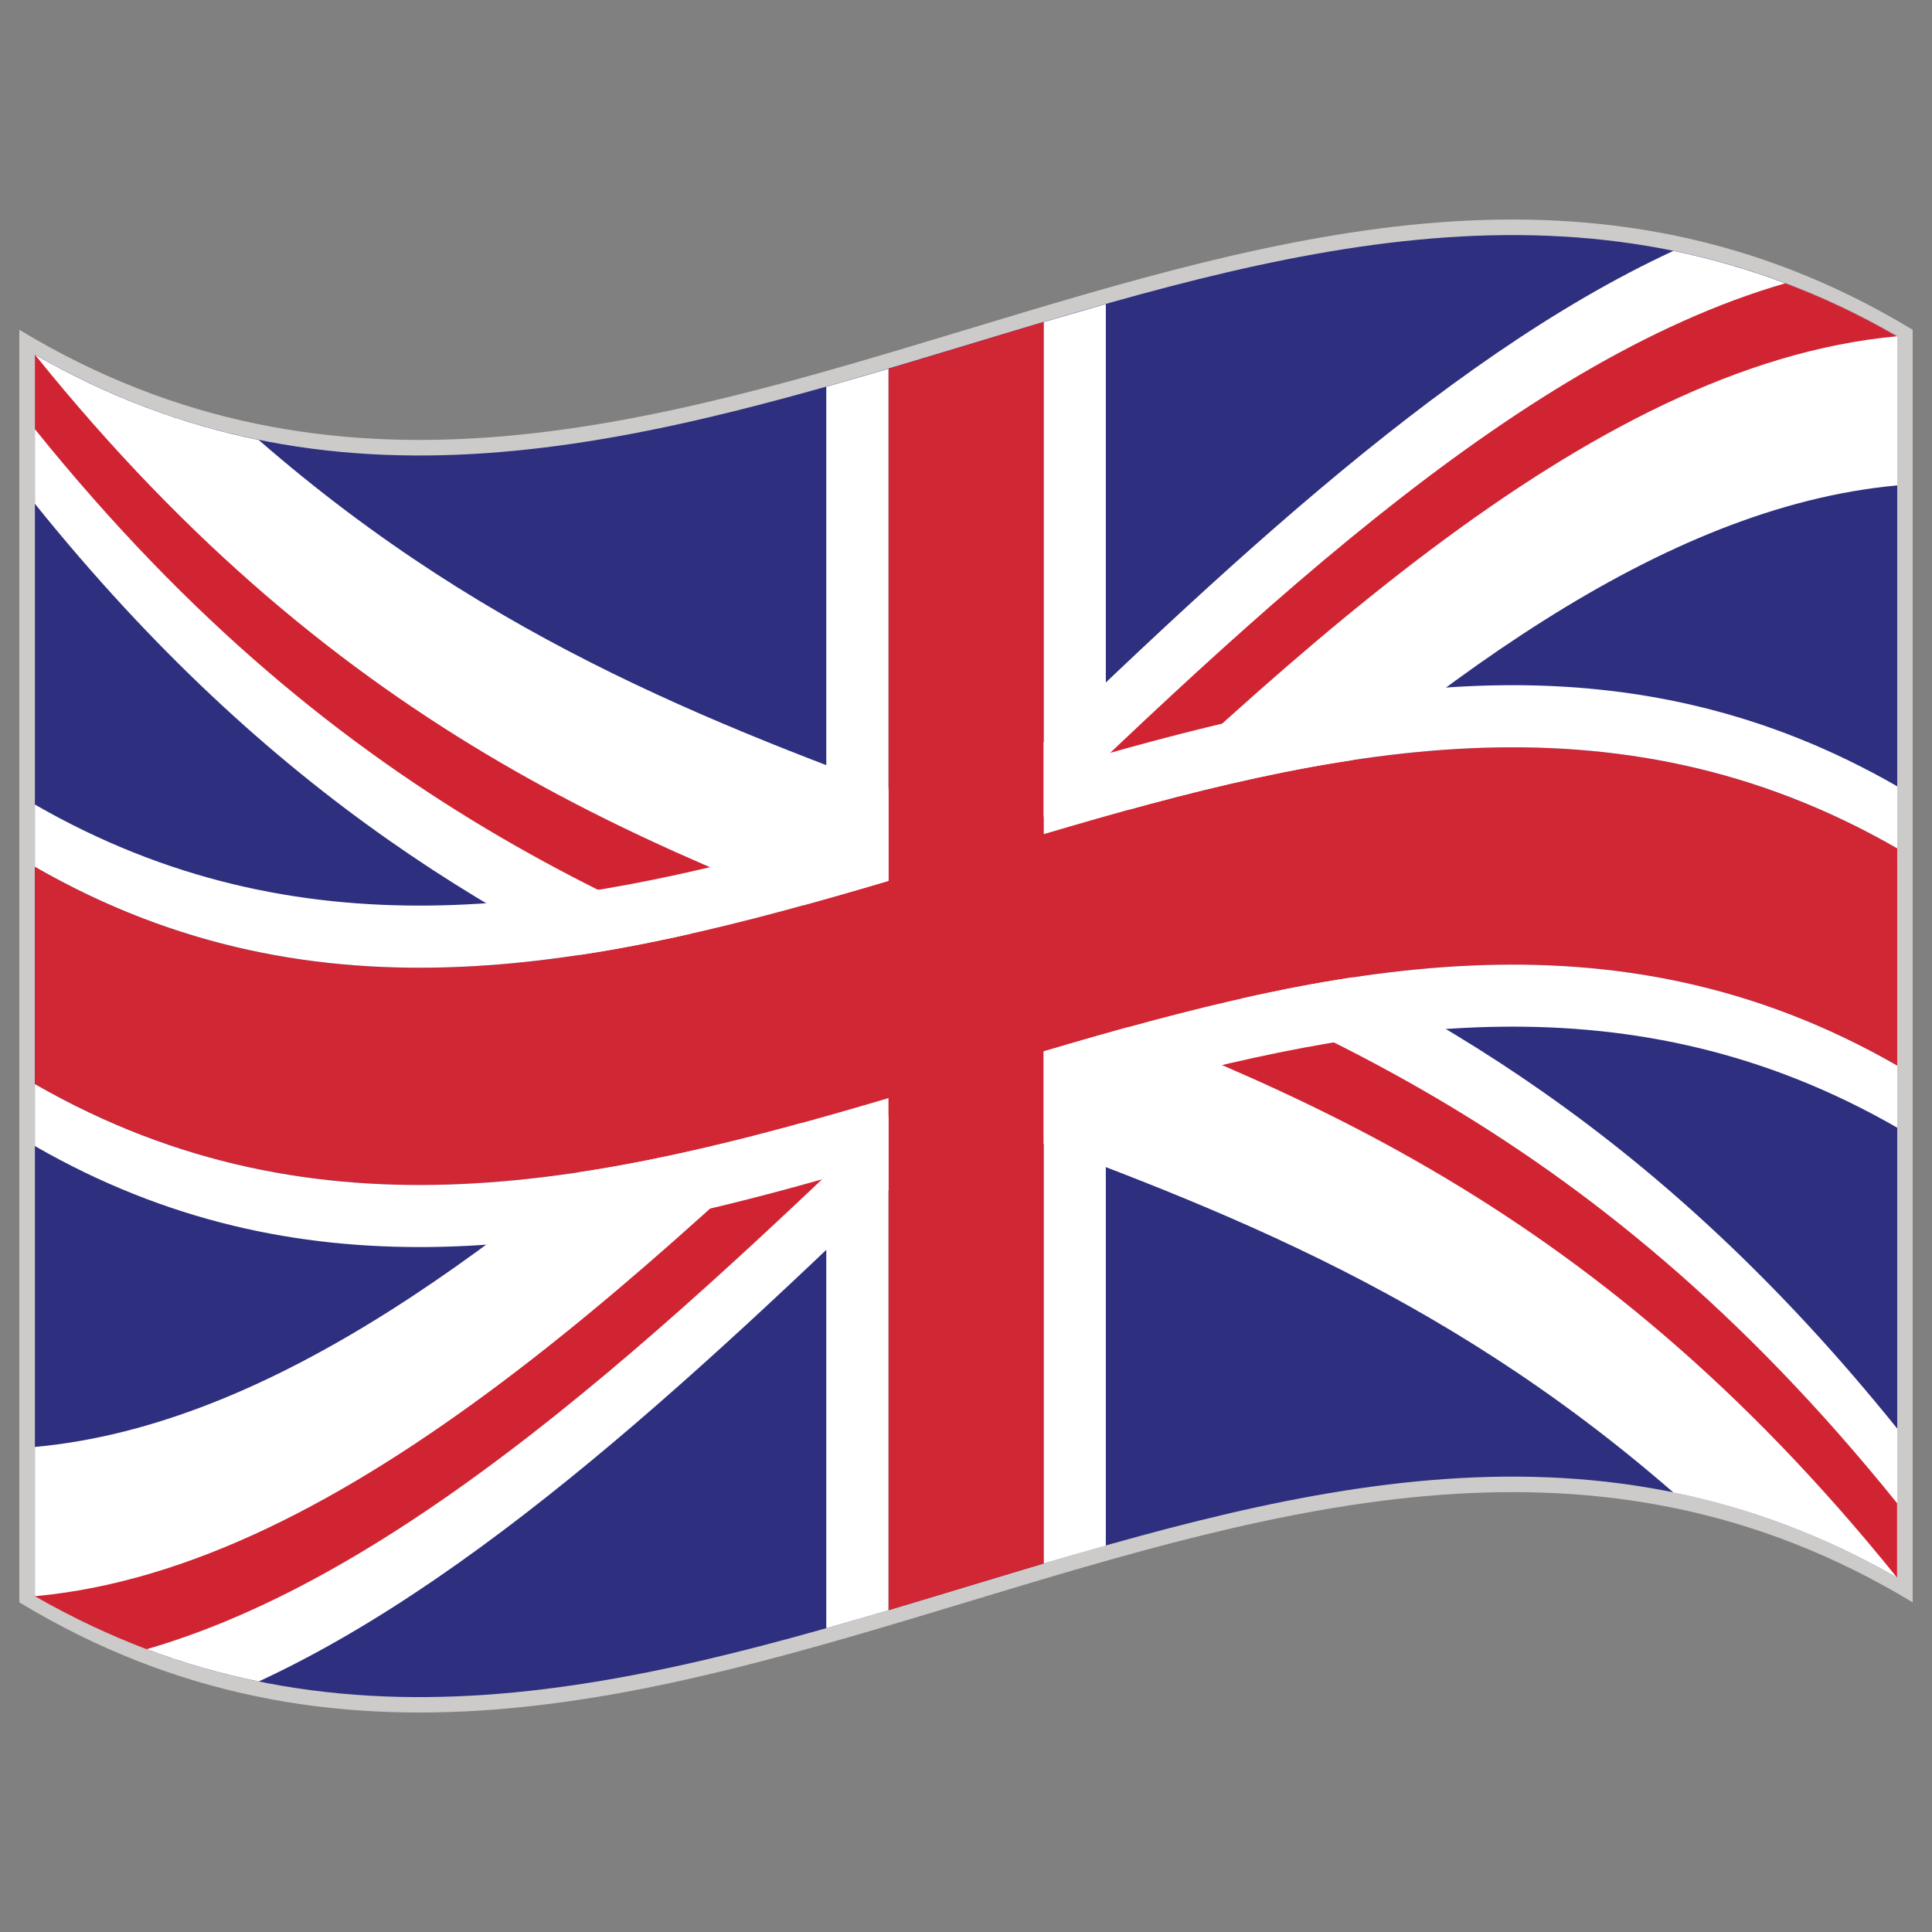 <svg width="16" height="16" viewBox="0 0 16 16" fill="none" xmlns="http://www.w3.org/2000/svg">
<rect x="0" y="0" width="16" height="16" fill="#808080" stroke="none"/>
<path d="M15.84 13.27C10.614 10.108 5.387 16.431 0.16 13.27C0.16 9.757 0.16 6.244 0.16 2.731C5.387 5.892 10.614 -0.431 15.84 2.731V13.27Z" fill="#CCCBCA"/>
<path d="M15.712 13.066C10.571 10.107 5.43 16.175 0.289 13.219C0.289 9.791 0.289 6.364 0.289 2.936C5.43 5.893 10.571 -0.175 15.712 2.784V13.066Z" fill="#2E307F"/>
<path d="M15.712 2.785C15.094 2.43 14.476 2.205 13.858 2.078C11.905 2.981 9.953 4.874 8.001 6.766C6.048 6.055 4.095 5.344 2.143 3.644C1.525 3.517 0.907 3.293 0.289 2.937V4.172C2.242 6.597 4.194 7.72 6.147 8.53C4.194 10.324 2.242 11.804 0.289 11.983V13.219C0.907 13.574 1.525 13.799 2.143 13.925C4.095 13.021 6.048 11.129 8.001 9.236C9.953 9.948 11.905 10.659 13.858 12.36C14.476 12.486 15.094 12.711 15.712 13.066C15.712 12.655 15.712 12.243 15.712 11.831C13.759 9.405 11.806 8.283 9.854 7.472C11.806 5.679 13.759 4.198 15.712 4.02C15.712 3.609 15.712 3.197 15.712 2.785Z" fill="white"/>
<path d="M0.289 2.937V3.554C2.86 6.747 5.43 7.683 8.001 8.619C8.001 8.414 8.001 8.207 8.001 8.001C5.43 7.065 2.86 6.129 0.289 2.937Z" fill="#D12433"/>
<path d="M15.711 12.449C13.141 9.257 10.57 8.32 8 7.383V8.001C10.57 8.938 13.141 9.874 15.711 13.066C15.711 12.861 15.711 12.655 15.711 12.449Z" fill="#D12433"/>
<path d="M0.289 13.219C0.598 13.396 0.907 13.541 1.215 13.658C3.477 13.002 5.739 10.811 8.001 8.619C8.001 8.413 8.001 8.207 8.001 8.001C5.43 10.492 2.86 12.984 0.289 13.219Z" fill="#D12433"/>
<path d="M14.785 2.346C12.523 3 10.261 5.192 8 7.384V8.002C10.57 5.511 13.14 3.02 15.71 2.785C15.402 2.607 15.094 2.462 14.785 2.346Z" fill="#D12433"/>
<path d="M15.712 7.026C13.356 5.67 11 6.21 8.643 6.908C8.643 5.495 8.643 4.081 8.643 2.667C8.214 2.794 7.786 2.927 7.358 3.054V7.295C5.001 7.993 2.645 8.533 0.289 7.178V8.977C2.645 10.332 5.001 9.792 7.358 9.094V13.335C7.786 13.208 8.214 13.076 8.643 12.948C8.643 11.535 8.643 10.122 8.643 8.707C10.999 8.01 13.356 7.47 15.712 8.825C15.712 8.226 15.712 7.626 15.712 7.026Z" fill="#D12633"/>
<path d="M6.843 3.203V6.93C4.659 7.547 2.474 7.92 0.289 6.663V7.178C2.645 8.533 5.001 7.993 7.358 7.295C7.358 5.881 7.358 4.467 7.358 3.054C7.186 3.105 7.015 3.154 6.843 3.203Z" fill="white"/>
<path d="M0.289 9.491C2.474 10.748 4.659 10.375 6.843 9.757V13.484C7.015 13.435 7.186 13.386 7.358 13.335C7.358 11.921 7.358 10.508 7.358 9.094C5.001 9.792 2.645 10.332 0.289 8.978C0.289 9.149 0.289 9.32 0.289 9.491Z" fill="white"/>
<path d="M15.712 8.825C13.357 7.47 11 8.01 8.644 8.707V12.948C8.815 12.898 8.987 12.848 9.158 12.8C9.158 11.557 9.158 10.315 9.158 9.072C11.343 8.455 13.527 8.082 15.712 9.339C15.712 9.168 15.712 8.997 15.712 8.825Z" fill="white"/>
<path d="M15.712 6.512C13.527 5.254 11.343 5.627 9.158 6.245C9.158 5.003 9.158 3.761 9.158 2.518C8.987 2.567 8.815 2.617 8.644 2.667V6.908C11 6.21 13.357 5.67 15.712 7.026C15.712 6.855 15.712 6.683 15.712 6.512Z" fill="white"/>
</svg>
